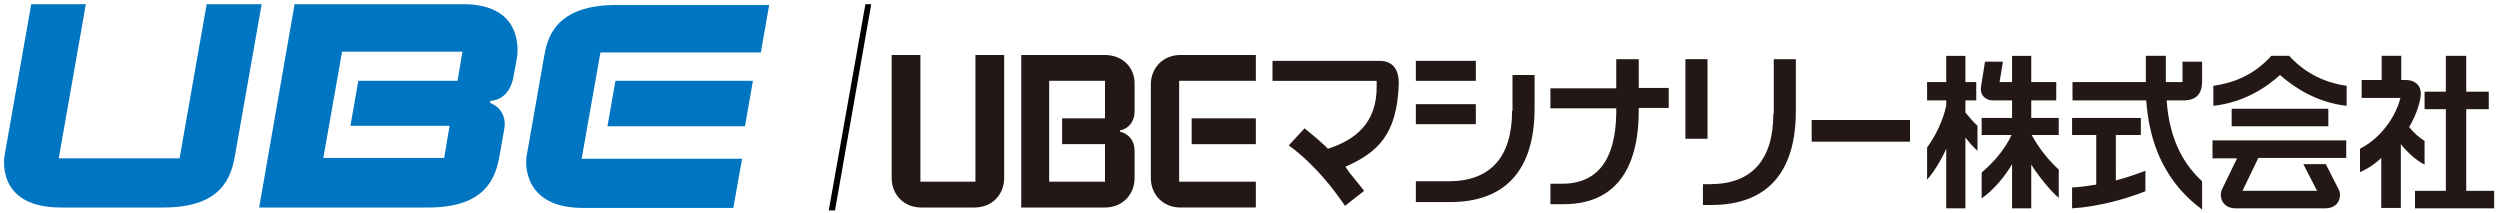 <?xml version="1.0" encoding="utf-8"?>
<!-- Generator: Adobe Illustrator 27.0.1, SVG Export Plug-In . SVG Version: 6.00 Build 0)  -->
<svg version="1.1" id="レイヤー_1" xmlns="http://www.w3.org/2000/svg" xmlns:xlink="http://www.w3.org/1999/xlink" x="0px"
	 y="0px" width="600px" height="51px" viewBox="0 0 600 51" style="enable-background:new 0 0 600 51;" xml:space="preserve">
<style type="text/css">
	.st0{fill:#231815;}
	.st1{fill:none;stroke:#231815;stroke-width:1.417;}
	.st2{fill:#0075C1;}
</style>
<g>
	<g>
		<g>
			<path class="st0" d="M265.2,13.2h-20.1v36.6h20.1c4.1,0,7.1-3,7.1-7.1v-6.6c0-2.3-1.4-4-3.5-4.5v-0.3c2.1-0.4,3.5-2.2,3.5-4.5
				v-6.6C272.4,16.2,269.4,13.2,265.2,13.2z M265.2,28.4h-10.3v6.2h10.3v9h-13.4V19.4h13.4V28.4z"/>
			<rect x="286" y="28.4" class="st0" width="15.4" height="6.2"/>
			<path class="st0" d="M276.2,20.3v22.4c0,4.1,3,7.1,7.1,7.1h18.1v-6.2H283V19.4h18.4v-6.2h-18.1C279.2,13.2,276.2,16.2,276.2,20.3
				z"/>
			<path class="st0" d="M234.1,43.6h-13.2V13.2H214v29.5c0,4.1,3,7.1,7.1,7.1h12.8c4.1,0,7.1-3,7.1-7.1V13.2h-6.9V43.6z"/>
		</g>
		<g>
			<path class="st0" d="M471.7,27v-2.9h2.6v-4.4h-2.6v-6.3h-4.6v6.3h-4.6v4.4h4.6v1.2c-0.7,3.5-2.6,7.4-4.6,10.1v7.7
				c1.5-1.6,3.4-4.7,4.6-7.4V50h4.6V33c0.9,1.2,1.9,2.3,2.9,3.2v-6C473.7,29.4,472.6,28.1,471.7,27z"/>
			<path class="st0" d="M487.5,24.1h6v-4.4h-6v-6.3h-4.6v6.3h-3l0.8-4.9h-4.3l-1,6.3c0,0.1,0,0.2,0,0.3c0,1.5,1.1,2.7,3,2.7h4.5v4.2
				h-7.3v4.1h7.2c-1.9,3.9-4.7,6.9-7.2,9v6.2c2.5-1.7,5.3-4.8,7.3-8.2V50h4.6V39.5c1.7,2.7,4.5,6.2,6.6,8v-6.8
				c-2.3-2.1-4.7-5-6.5-8.3h6.5v-4.1h-6.6V24.1z"/>
			<path class="st0" d="M507.9,32.4h5.9v-4.1h-16.5v4.1h5.8v11.9c-1.9,0.3-3.9,0.6-5.8,0.7V50c6.6-0.4,13.3-2.4,17.6-4.1V41
				c-1.9,0.7-4.4,1.6-7.1,2.3V32.4z"/>
			<path class="st0" d="M523.8,19.7h-4v-6.3H515v6.3h-17.6v4.4h17.7c1.1,16.3,9.6,23.3,13.4,26.2v-6.8c-3.8-3.5-7.8-9.2-8.5-19.4h4
				c3,0,4.5-1.5,4.5-4.5v-4.8h-4.7V19.7z"/>
			<rect x="535.6" y="26.1" class="st0" width="23.2" height="4.2"/>
			<path class="st0" d="M549.4,13.4h-4.3c-4.1,4.6-9,6.5-13.9,7.2v4.8c7.3-0.8,12.7-4.4,16-7.4c3.4,3,8.8,6.6,16,7.4v-4.8
				C558.4,19.9,553.5,17.9,549.4,13.4z"/>
			<path class="st0" d="M531.2,38h5.7l-3.6,7.4c-0.2,0.4-0.3,0.9-0.3,1.4c0,1.8,1.3,3.2,3.5,3.2h21.6c2.2,0,3.5-1.4,3.5-3.2
				c0-0.5-0.1-1-0.4-1.5l-3-5.9h-5.4l3.3,6.4h-17.9l3.8-7.9h21.1v-4.2h-32.1V38z"/>
			<polygon class="st0" points="591.9,45.8 591.9,26.2 597.3,26.2 597.3,22 591.9,22 591.9,13.4 587,13.4 587,22 581.9,22 
				581.9,26.2 587,26.2 587,45.8 579.6,45.8 579.6,50 598.6,50 598.6,45.8 			"/>
			<path class="st0" d="M582,33.9c-1.4-0.9-2.7-2-3.8-3.4c2-3.4,2.8-6.6,2.8-8.1c0-1.7-1.2-3.2-3.6-3.2h-1.1v-5.8h-4.7v5.8h-4.8v4.3
				h9.3c-1.1,4.4-4.6,9.6-9.7,12.2v5.6c1.9-0.8,3.8-2.1,5.1-3.4v12h4.7V34.6c1.7,2.1,3.7,3.9,5.7,4.9V33.9z"/>
		</g>
		<g>
			<rect x="339.8" y="14.6" class="st0" width="14.4" height="4.8"/>
			<rect x="339.8" y="25" class="st0" width="14.4" height="4.8"/>
			<path class="st0" d="M362.9,26.6c0,11.1-5.2,16.9-15.2,16.9h-7.9v5h8.2c13.3,0,20.3-7.7,20.3-22.5V18h-5.3V26.6z"/>
		</g>
		<rect x="434.8" y="28.8" class="st0" width="23.6" height="5.2"/>
		<g>
			<rect x="404.5" y="14.2" class="st0" width="5.3" height="19.1"/>
			<path class="st0" d="M425.6,27.3c0,11.1-5.2,16.9-15.2,16.9h-1.7v5h2c13.3,0,20.3-7.7,20.3-22.5V14.2h-5.3V27.3z"/>
		</g>
		<path class="st0" d="M393.3,14.2h-5.4v7h-15.8v4.8h15.8v1.3c-0.2,11.1-4.5,16.9-13.3,16.8h-2.5v4.9h3.2c11.8,0,18-7.7,18-22.5
			v-0.6h7.2v-4.8h-7.2V14.2z"/>
		<path class="st0" d="M322.9,40c7.8-3.4,12.4-7.8,12.8-19.8c0.1-3.7-1.6-5.6-4.6-5.6h-25.7v4.8h25v1.3c0.1,9.1-5.5,13-11.7,15
			c-0.9-0.9-1.8-1.8-5.6-4.9l-3.8,4.1c6.2,4.5,10.7,10.4,13.5,14.5l4.6-3.6c-1.8-2.2-2.3-2.9-3.4-4.2L322.9,40z"/>
	</g>
	<g>
		<path class="st1" d="M208.3,1"/>
		<path class="st1" d="M199.7,50.3"/>
		<polygon points="207.7,1 198.9,50.5 200.4,50.5 209.1,1 		"/>
		<g>
			<path class="st2" d="M49.6,1l-6.5,37h-29l6.5-37H7.5L1.1,37.3c-0.4,2.4-0.8,12.5,13.5,12.5h24.7c13.9,0,16.2-7.3,17.1-12.5
				L62.8,1H49.6z"/>
			<path class="st2" d="M130.6,13.5l-4.2,23.9c-0.4,2.3-0.5,12.5,13.5,12.5h36.1l2.1-11.8h-38.5l4.5-25.5h38.5l2-11.4h-36.2
				C132.8,1,131.3,9.7,130.6,13.5z"/>
			<polygon class="st2" points="145.8,30.3 178.8,30.3 180.7,19.4 147.7,19.4 			"/>
			<path class="st2" d="M111.1,1H70.7l-8.5,48.8h40.6c13.9,0,16.2-7.3,17.1-12.5l1.1-6.2c0.6-3.1-0.9-5.5-3.4-6.4l0.1-0.5
				c3-0.2,5-2.4,5.6-6.1l0.8-4.4C124.2,12.7,125.9,1,111.1,1z M109.8,19.4H86l-1.9,10.8h23.8l-1.3,7.7H77.6l4.5-25.5H111L109.8,19.4
				z"/>
		</g>
	</g>
</g>
</svg>

